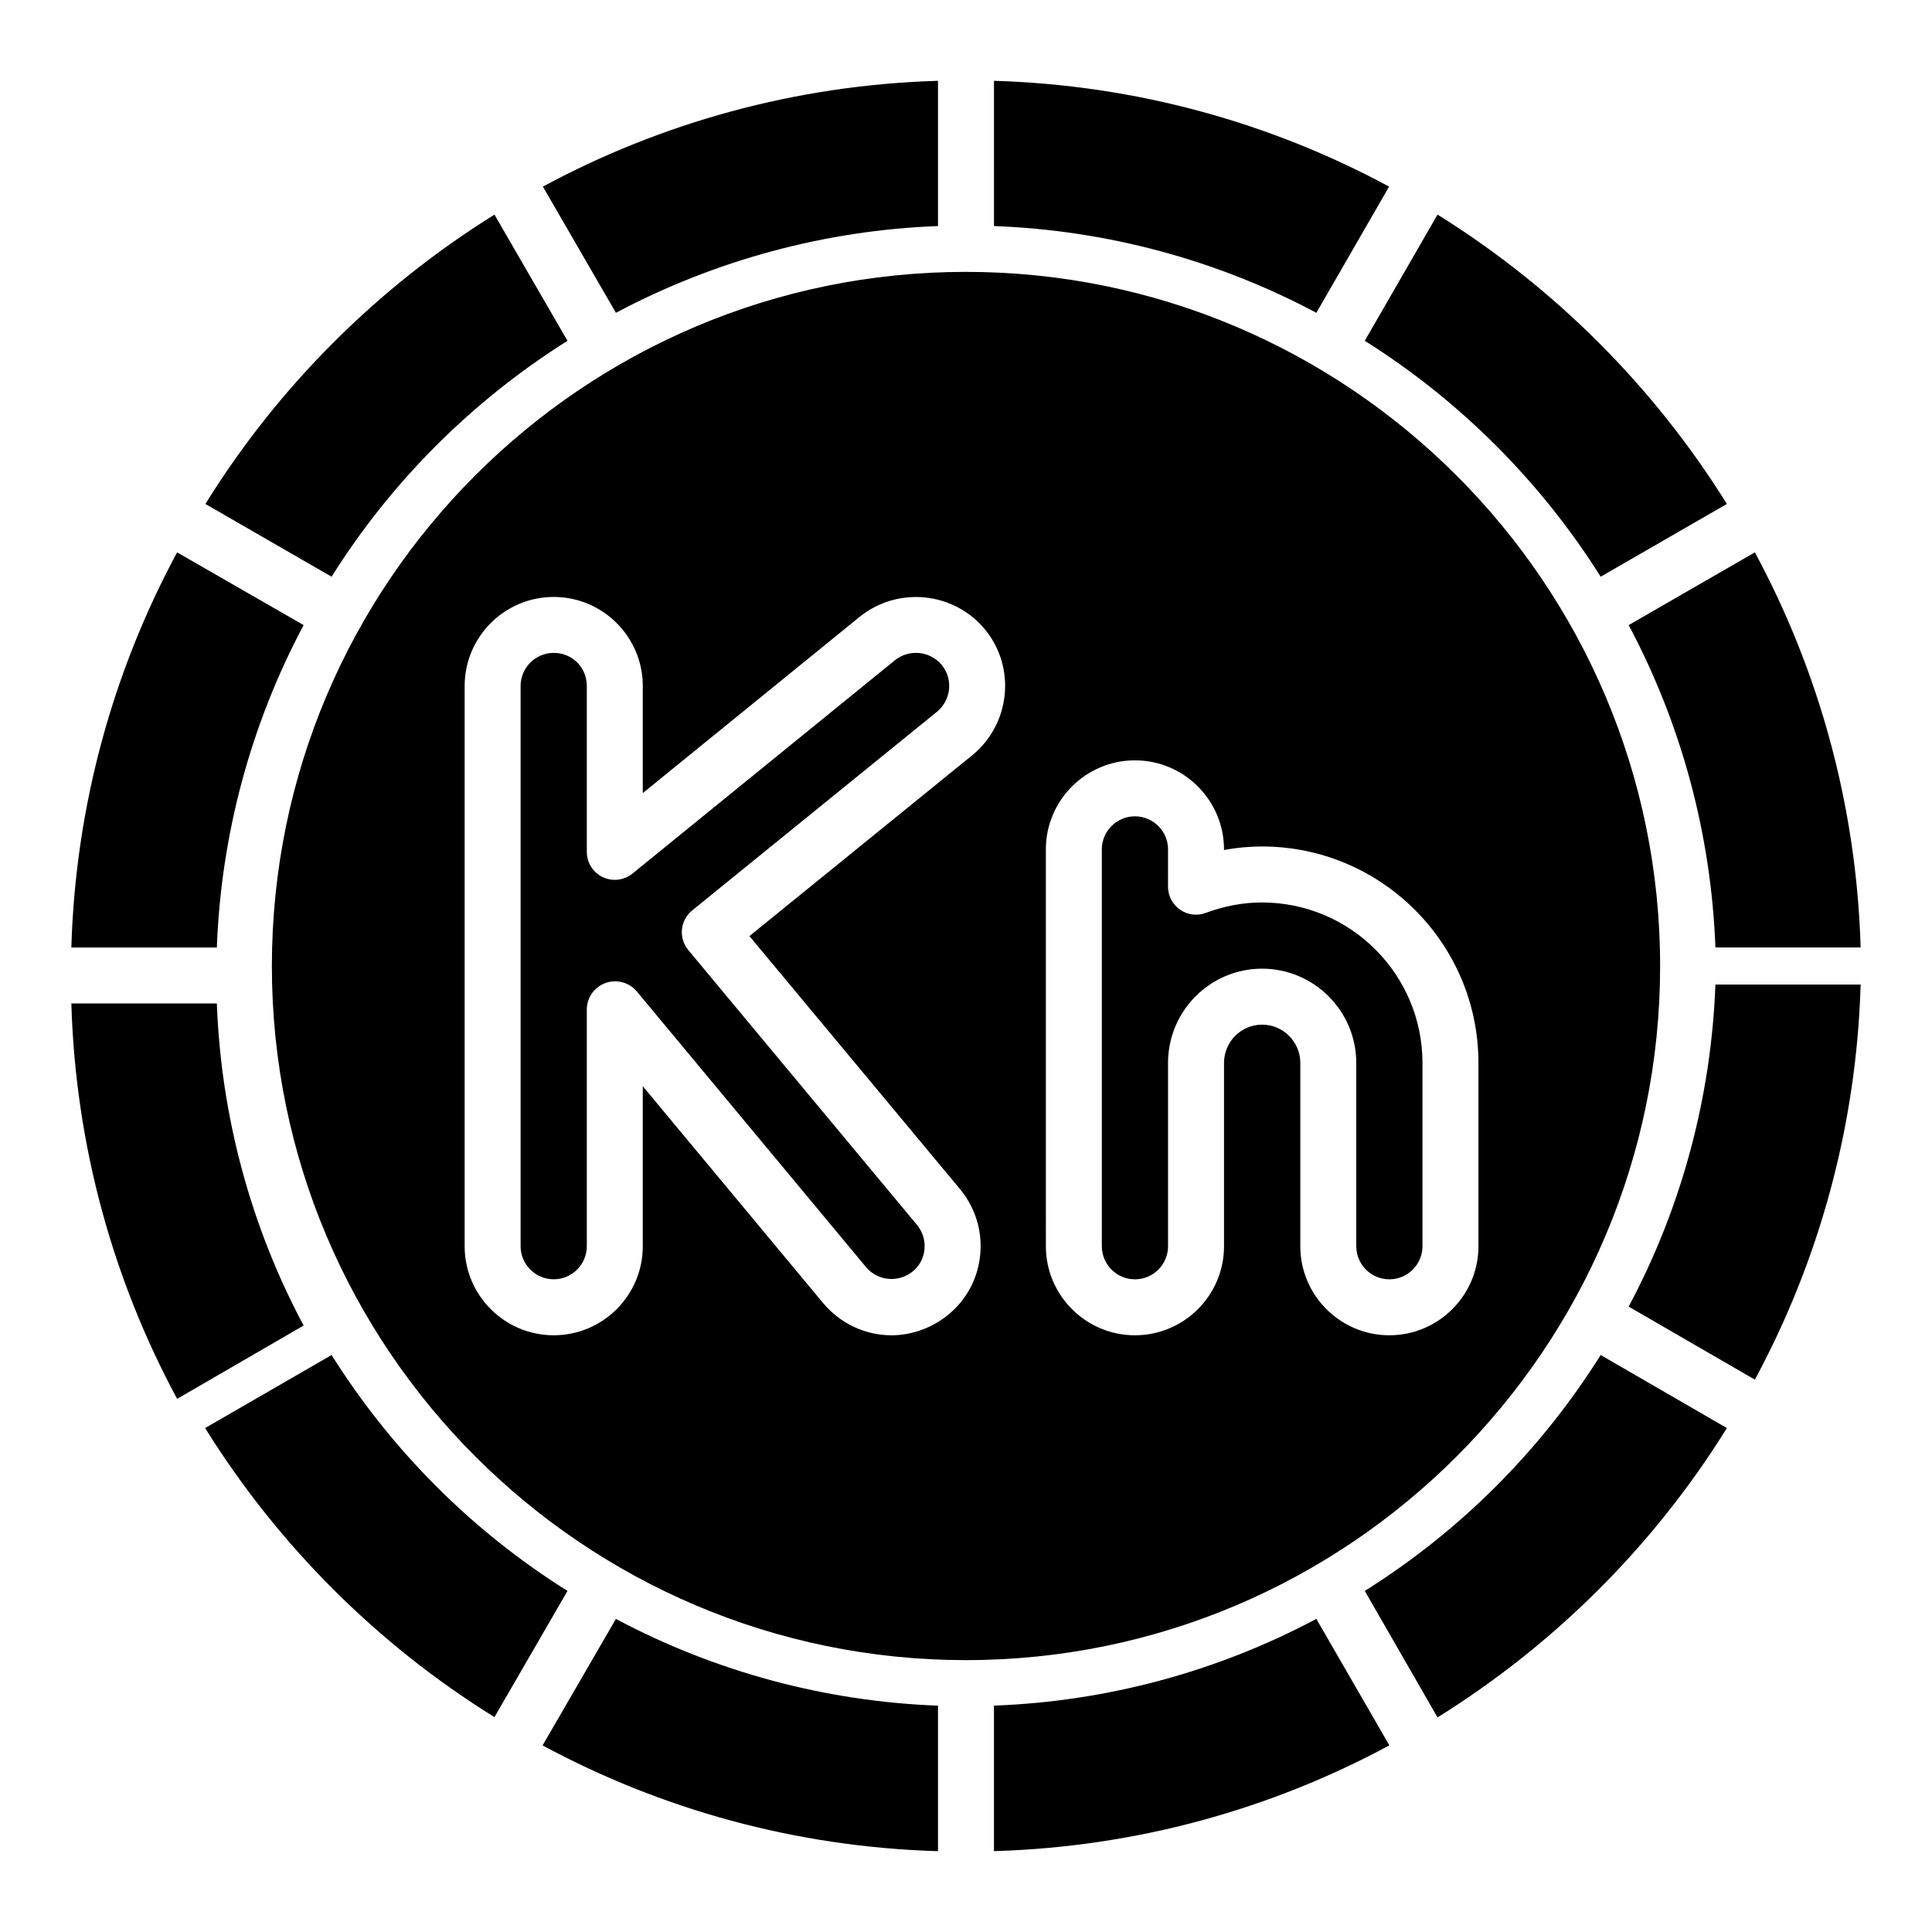 <?xml version="1.0" encoding="UTF-8"?>
<!-- Uploaded to: ICON Repo, www.iconrepo.com, Generator: ICON Repo Mixer Tools -->
<svg fill="#000000" width="800px" height="800px" version="1.1" viewBox="144 144 512 512" xmlns="http://www.w3.org/2000/svg">
 <g>
  <path d="m512.13 193.45-19.281 33.445c-26.328-14.016-55.547-21.879-85.43-22.988l-0.004-38.488c37.746 1.113 73.344 11.121 104.71 28.031z"/>
  <path d="m392.58 165.42v38.488c-29.887 1.113-59.105 9.047-85.355 22.988l-19.355-33.445c31.367-16.91 66.965-26.918 104.71-28.031z"/>
  <path d="m294.39 234.32c-25.215 15.871-46.645 37.227-62.516 62.516l-33.445-19.281c19.281-31.074 45.535-57.324 76.605-76.68z"/>
  <path d="m601.64 277.55-33.445 19.281c-15.871-25.215-37.301-46.645-62.516-62.516l19.281-33.445c31.07 19.352 57.324 45.605 76.68 76.68z"/>
  <path d="m224.46 309.66c-14.016 26.328-21.879 55.547-22.992 85.434h-38.562c1.113-37.746 11.125-73.344 28.031-104.71z"/>
  <path d="m224.46 495.28-33.52 19.43c-16.91-31.367-26.922-66.965-28.035-104.79h38.562c1.113 29.883 8.977 59.102 22.992 85.355z"/>
  <path d="m381.19 318.95-69.586 56.562c-2.231 1.797-5.285 2.16-7.863 0.941-2.582-1.23-4.231-3.84-4.231-6.699v-43.961c0-4.918-3.852-8.77-8.773-8.77-4.84 0-8.773 3.934-8.773 8.77v148.46c0 4.84 3.938 8.77 8.773 8.77 4.836 0 8.773-3.934 8.773-8.77v-62.738c0-2.019 0.824-3.961 2.289-5.359 1.391-1.324 3.269-2.094 5.184-2.094 0.133 0 0.273 0 0.406 0.008 2.055 0.117 4.008 1.043 5.324 2.621l60.789 73.102c3.035 3.637 8.527 4.289 12.438 1.102 1.758-1.449 2.848-3.527 3.059-5.844 0.215-2.34-0.492-4.629-1.992-6.445l-60.605-72.828c-1.27-1.52-1.875-3.492-1.68-5.469 0.191-1.969 1.168-3.789 2.703-5.031l64.922-52.691c3.695-3.047 4.285-8.582 1.27-12.305-3.062-3.766-8.637-4.359-12.426-1.332z"/>
  <path d="m583.95 400.04c0-101.7-82.832-183.99-183.99-183.99-101.28 0-183.91 82.277-183.91 183.99 0 101.43 82.605 183.91 183.91 183.91 101.68 0 183.99-82.809 183.99-183.91zm-185.51 59.117c4.019 4.883 5.906 10.992 5.336 17.242-0.57 6.301-3.562 11.973-8.426 15.977-4.348 3.551-9.695 5.488-15.078 5.488-6.996 0-13.617-3.121-18.16-8.566l-47.766-57.438v42.402c0 13.016-10.59 23.602-23.605 23.602s-23.605-10.59-23.605-23.602v-148.46c0-13.016 10.59-23.602 23.605-23.602s23.605 10.59 23.605 23.602v28.375l57.523-46.754c10.145-8.133 25.059-6.57 33.258 3.496 0.004 0.008 0.008 0.008 0.008 0.016 8.141 10.023 6.621 24.891-3.387 33.141l-59.141 48zm113.76 38.707c-13.016 0-23.605-10.59-23.605-23.602v-48.574c0-5.598-4.551-10.145-10.148-10.145-5.551 0-10.07 4.547-10.07 10.145v48.574c0 13.016-10.59 23.602-23.605 23.602s-23.605-10.59-23.605-23.602l-0.004-105.16c0-13.016 10.59-23.602 23.605-23.602s23.605 10.59 23.605 23.602v0.152c3.344-0.617 6.711-0.926 10.07-0.926 31.629 0 57.359 25.73 57.359 57.355v48.574c0.004 13.016-10.586 23.602-23.602 23.602z"/>
  <path d="m478.44 383.16c-4.969 0-9.977 0.934-14.891 2.766-2.273 0.863-4.828 0.535-6.82-0.855-2-1.383-3.191-3.656-3.191-6.09l0.004-9.879c0-4.84-3.938-8.77-8.773-8.77-4.84 0-8.773 3.934-8.773 8.77v105.16c0 4.84 3.938 8.77 8.773 8.77 4.84 0 8.773-3.934 8.773-8.77v-48.574c0-13.773 11.172-24.977 24.902-24.977 13.773 0 24.98 11.203 24.98 24.977v48.574c0 4.84 3.938 8.77 8.773 8.77 4.84 0 8.773-3.934 8.773-8.77v-48.574c0-23.449-19.078-42.523-42.531-42.523z"/>
  <path d="m392.58 596.02v38.562c-37.82-1.113-73.418-11.125-104.79-28.031l19.43-33.52c26.328 14.012 55.547 21.875 85.359 22.988z"/>
  <path d="m294.39 565.61-19.355 33.445c-31.074-19.281-57.324-45.535-76.68-76.605l33.52-19.355c15.945 25.359 37.305 46.719 62.516 62.516z"/>
  <path d="m512.2 606.54c-31.371 16.906-66.965 26.918-104.79 28.031v-38.562c29.887-1.113 59.105-8.973 85.43-22.988z"/>
  <path d="m637.09 395.09h-38.488c-1.113-29.887-8.973-59.105-22.988-85.43l33.445-19.281c16.906 31.367 26.918 66.961 28.031 104.71z"/>
  <path d="m637.09 404.91c-1.113 37.746-11.125 73.344-28.031 104.71l-33.445-19.355c14.016-26.254 21.875-55.473 22.988-85.355z"/>
  <path d="m601.64 522.45c-19.281 31.074-45.609 57.324-76.68 76.68l-19.281-33.52c25.289-15.871 46.645-37.227 62.516-62.516z"/>
 </g>
</svg>